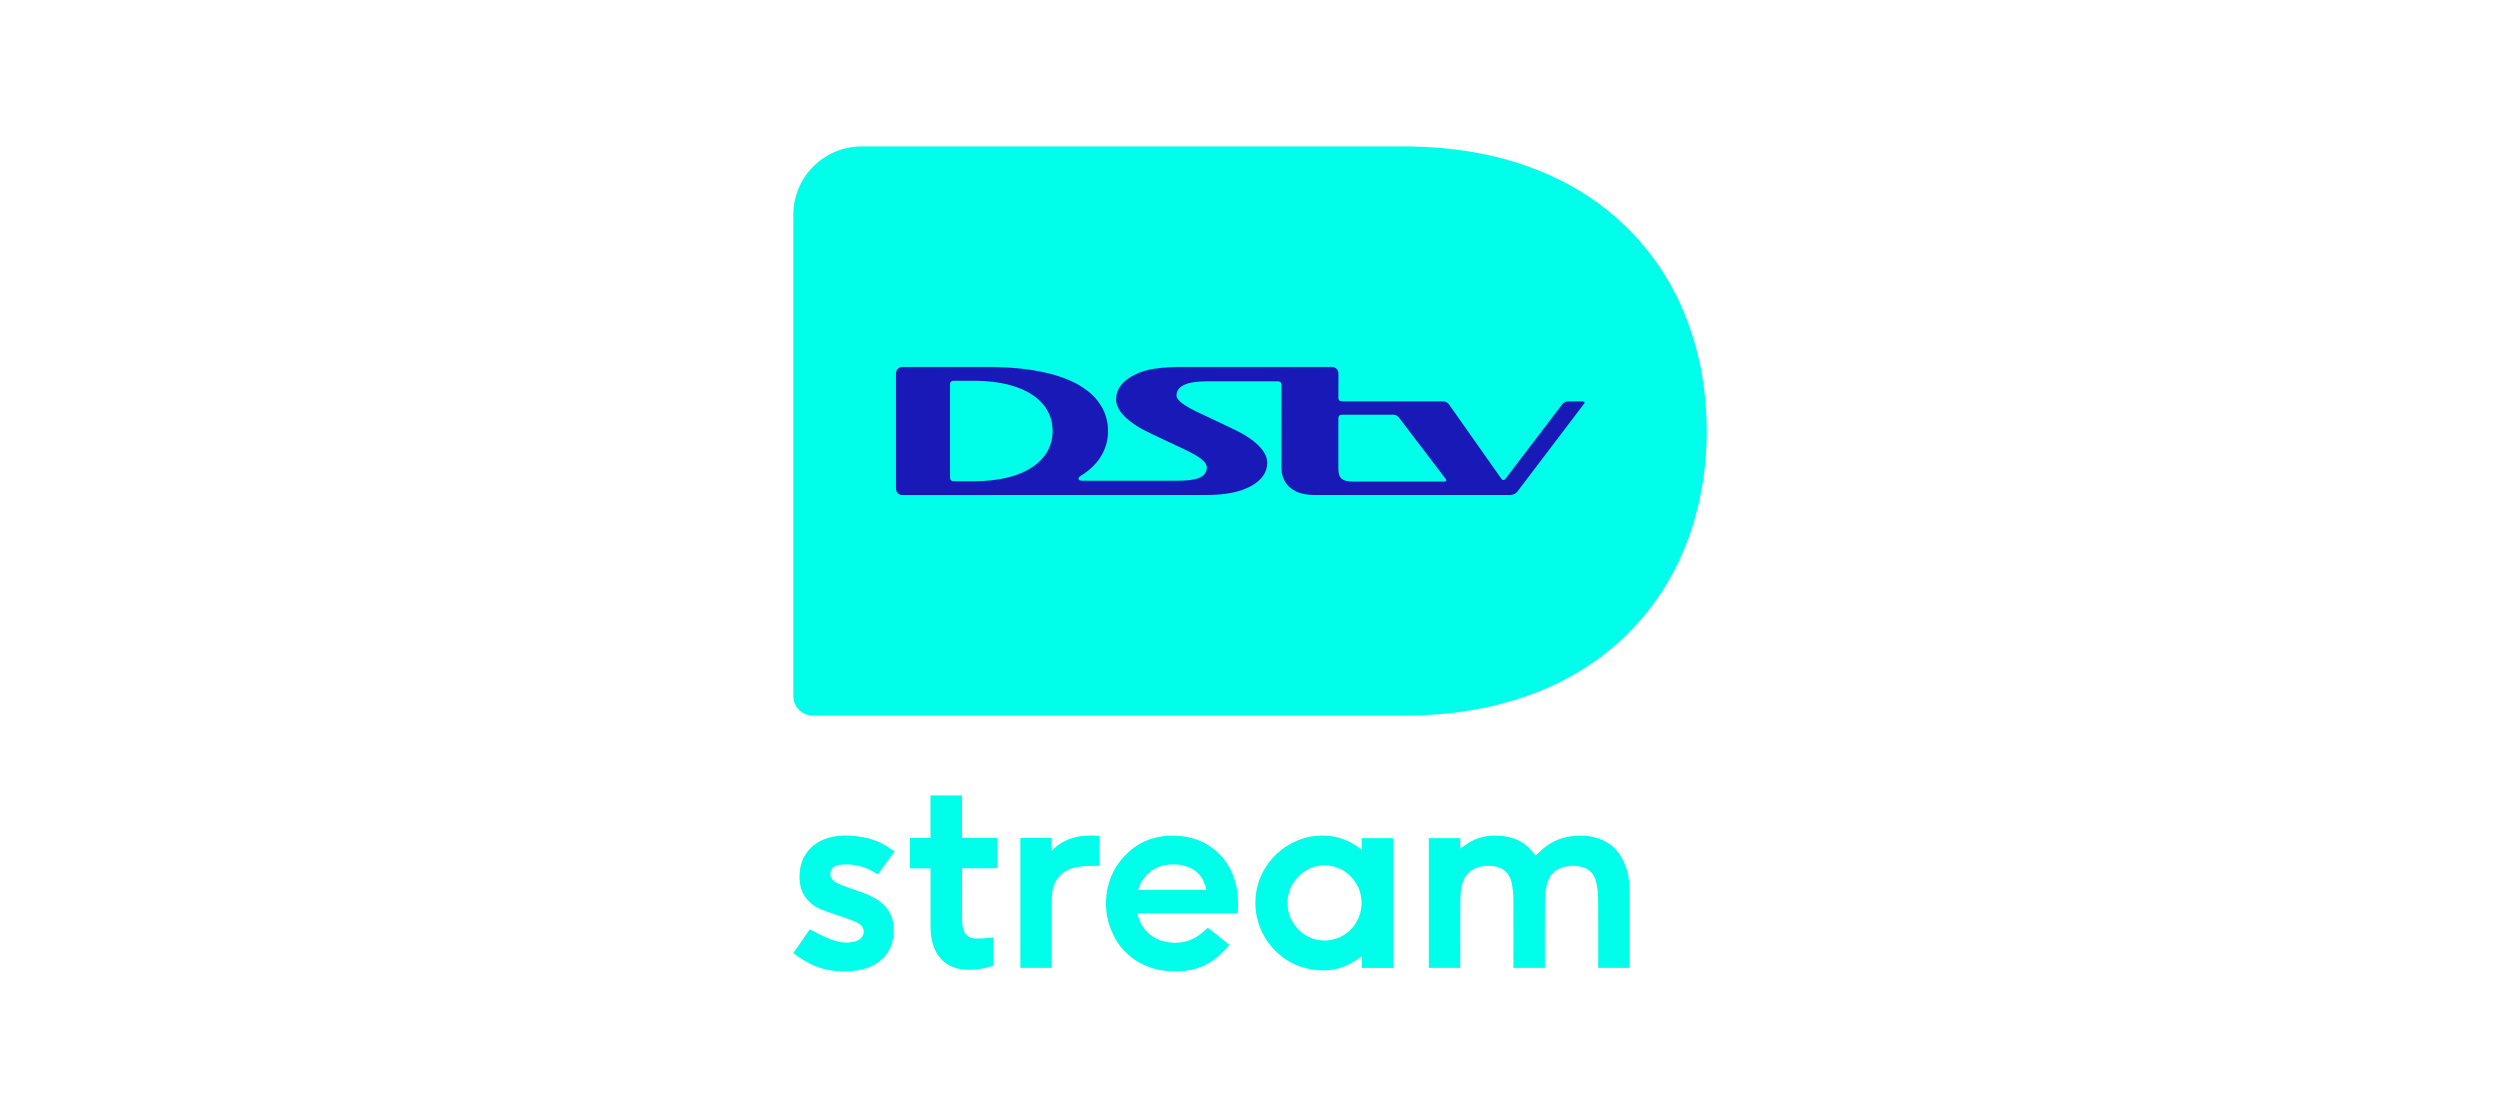 <?xml version="1.0" encoding="UTF-8"?>
<svg width="700px" height="312px" viewBox="0 0 700 312" version="1.1" xmlns="http://www.w3.org/2000/svg" xmlns:xlink="http://www.w3.org/1999/xlink">
    <title>Chrome Cast Logo@1.5x</title>
    <g id="Chrome-Cast-Logo" stroke="none" stroke-width="1" fill="none" fill-rule="evenodd">
        <g id="Group" transform="translate(222, 41)">
            <g id="Group-18" transform="translate(0.125, 0)">
                <path d="M210.441,230.008 L201.634,230.008 L201.634,229.341 C201.634,223.109 201.662,216.877 201.615,210.645 C201.604,209.226 201.45,207.789 201.18,206.396 C200.648,203.644 198.88,201.834 195.978,201.522 C194.114,201.323 192.287,201.442 190.584,202.3 C188.468,203.368 187.464,205.254 187.067,207.479 C186.845,208.727 186.76,210.014 186.754,211.284 C186.723,217.267 186.739,223.252 186.739,229.237 L186.739,229.998 L177.941,229.998 L177.941,193.672 L186.736,193.672 L186.736,196.586 C187.758,195.904 188.704,195.167 189.741,194.605 C192.676,193.017 195.834,192.696 199.093,193.158 C201.678,193.524 204.006,194.493 205.901,196.326 C206.62,197.02 207.211,197.847 207.856,198.61 C208.564,197.932 209.274,197.173 210.063,196.512 C213.123,193.953 216.712,192.946 220.64,192.974 C223.138,192.993 225.495,193.568 227.678,194.788 C229.85,196.001 231.325,197.878 232.405,200.064 C233.8,202.89 234.175,205.941 234.175,209.057 C234.173,215.9 234.175,222.741 234.175,229.582 C234.175,229.712 234.164,229.842 234.156,230 L225.369,230 C225.369,229.753 225.369,229.53 225.369,229.308 C225.369,223.094 225.397,216.881 225.351,210.669 C225.339,209.23 225.195,207.772 224.908,206.363 C224.318,203.464 222.662,201.969 219.732,201.535 C218.07,201.288 216.421,201.429 214.853,202.047 C212.413,203.007 211.268,205.017 210.804,207.453 C210.571,208.68 210.463,209.947 210.456,211.197 C210.423,217.219 210.441,223.241 210.441,229.265 L210.441,230.008 Z" id="Fill-2" fill="#00FFEB"></path>
                <path d="M159.095,211.337 C158.874,205.551 153.808,200.762 147.671,201.341 C142.607,201.82 137.715,206.743 138.434,213.025 C139.023,218.175 143.474,222.559 149.05,222.345 C155.189,222.11 159.397,216.877 159.095,211.337 L159.095,211.337 Z M167.952,230.013 L159.171,230.013 L159.171,226.694 C154.657,230.342 149.645,231.433 144.186,230.26 C139.633,229.281 135.917,226.834 133.127,223.103 C127.899,216.112 128.025,206.171 134.142,199.304 C135.701,197.555 137.53,196.155 139.609,195.061 C141.669,193.976 143.85,193.304 146.157,193.065 C148.485,192.823 150.792,192.987 153.039,193.67 C155.252,194.344 157.279,195.39 159.139,196.968 L159.139,193.674 L167.952,193.674 L167.952,230.013 Z" id="Fill-4" fill="#00FFEB"></path>
                <path d="M115.646,208.184 C115.216,205.982 114.297,204.127 112.475,202.803 C110.819,201.598 108.925,201.115 106.914,201.037 C102.799,200.877 99.547,202.404 97.42,206.028 C97.036,206.684 96.799,207.423 96.467,208.184 L115.646,208.184 Z M124.379,214.749 L96.345,214.749 C96.821,216.754 97.642,218.492 99.06,219.924 C101.239,222.126 103.913,222.958 106.959,222.977 C110.291,222.997 112.978,221.631 115.335,219.417 C115.566,219.2 115.816,218.998 116.081,218.769 C118.092,220.374 120.082,221.963 122.087,223.562 C118.807,227.588 114.814,230.336 109.522,230.845 C105.779,231.203 102.115,230.912 98.635,229.385 C94.722,227.671 91.729,224.94 89.774,221.107 C87.941,217.516 87.215,213.7 87.667,209.707 C88.218,204.849 90.308,200.736 93.98,197.472 C96.148,195.544 98.628,194.196 101.461,193.522 C103.833,192.957 106.231,192.82 108.645,193.113 C111.59,193.47 114.345,194.361 116.808,196.071 C119.133,197.685 120.983,199.718 122.28,202.24 C124.216,206.006 124.796,210.025 124.457,214.21 C124.446,214.361 124.414,214.511 124.379,214.749 L124.379,214.749 Z" id="Fill-6" fill="#00FFEB"></path>
                <path d="M28.347,197.403 C26.732,199.604 25.201,201.687 23.631,203.825 C23.285,203.615 22.951,203.411 22.616,203.212 C19.714,201.485 16.581,200.764 13.223,201.117 C12.234,201.223 11.25,201.483 10.71,202.458 C9.982,203.78 10.41,205.256 11.876,206.036 C13.058,206.666 14.32,207.171 15.589,207.604 C18.072,208.449 20.591,209.219 22.877,210.519 C26.439,212.545 28.212,215.635 28.119,219.778 C28.056,222.636 27.204,225.184 25.177,227.226 C23.344,229.074 21.058,230.127 18.513,230.595 C15.124,231.217 11.744,231.133 8.403,230.27 C5.796,229.596 3.474,228.301 1.264,226.799 C0.841,226.511 0.437,226.196 0,225.876 C1.562,223.614 3.106,221.382 4.588,219.236 C6.358,220.097 8.031,220.998 9.773,221.735 C12,222.679 14.318,223.249 16.77,222.721 C17.754,222.508 18.695,222.196 19.269,221.291 C20.139,219.921 19.733,218.315 18.148,217.477 C16.883,216.809 15.502,216.344 14.15,215.858 C12.043,215.1 9.878,214.493 7.809,213.65 C5.389,212.666 3.526,210.98 2.459,208.538 C1.872,207.191 1.712,205.749 1.733,204.293 C1.775,201.212 2.761,198.497 4.983,196.319 C6.235,195.091 7.749,194.254 9.421,193.719 C12.174,192.841 14.987,192.818 17.822,193.164 C20.405,193.478 22.901,194.117 25.194,195.376 C26.268,195.968 27.267,196.703 28.347,197.403" id="Fill-8" fill="#00FFEB"></path>
                <path d="M56.084,221.495 L56.084,222.035 C56.084,224.284 56.075,226.533 56.092,228.782 C56.096,229.181 55.994,229.361 55.58,229.498 C53.077,230.334 50.514,230.683 47.887,230.482 C43.908,230.18 40.921,228.106 39.428,224.362 C38.633,222.368 38.414,220.28 38.42,218.15 C38.434,213.062 38.425,207.974 38.425,202.886 L38.425,202.147 L32.677,202.147 L32.677,193.633 L38.407,193.633 L38.407,181.704 L47.24,181.704 L47.24,193.597 L57.033,193.597 L57.033,202.117 L47.294,202.117 C47.277,202.309 47.257,202.435 47.255,202.563 C47.255,207.326 47.246,212.091 47.264,216.856 C47.268,217.517 47.353,218.187 47.488,218.836 C47.874,220.693 49.112,221.723 51.018,221.781 C51.852,221.805 52.692,221.76 53.525,221.714 C54.356,221.666 55.182,221.573 56.084,221.495" id="Fill-10" fill="#00FFEB"></path>
                <path d="M63.575,193.648 L72.334,193.648 L72.334,197.237 C76.075,193.295 80.741,192.699 85.72,193.022 L85.72,201.441 C85.485,201.441 85.246,201.443 85.009,201.441 C82.957,201.439 80.917,201.436 78.888,201.887 C75.204,202.706 72.753,205.441 72.453,209.229 C72.397,209.948 72.364,210.672 72.362,211.395 C72.356,217.357 72.358,223.322 72.358,229.285 L72.358,229.996 L63.575,229.996 L63.575,193.648 Z" id="Fill-12" fill="#00FFEB"></path>
                <path d="M0.001,19.166 C0.001,8.581 8.564,0 19.126,0 L170.912,0 C226.144,0 255.75,35.676 255.75,79.684 C255.75,123.695 226.144,159.371 170.912,159.371 L5.465,159.371 C2.447,159.371 0.001,156.92 0.001,153.895 L0.001,19.166 Z" id="Fill-14" fill="#00FFEB"></path>
                <path d="M182.328,93.838 L156.978,93.838 C153.45,93.838 152.609,92.83 152.609,90.1 L152.609,76.012 C152.609,75.538 152.983,75.157 153.443,75.126 L168.163,75.126 C168.628,75.157 169.188,75.438 169.481,75.792 L182.698,93.164 C182.96,93.536 182.802,93.838 182.328,93.838 M50.591,93.742 L44.777,93.742 C44.282,93.742 43.88,93.341 43.88,92.847 L43.88,66.513 C43.88,66.019 44.282,65.616 44.773,65.616 L50.591,65.616 C64.973,65.616 72.601,71.54 72.601,79.668 C72.601,87.831 64.9,93.742 50.591,93.742 M221.02,71.391 L216.805,71.391 C216.062,71.391 215.378,72.091 215.369,72.106 L199.353,93.12 C199.053,93.51 198.579,93.5 198.293,93.099 L183.504,72.11 C183.497,72.091 182.947,71.373 181.913,71.373 L153.506,71.373 C153.011,71.373 152.609,70.972 152.613,70.478 L152.633,63.542 C152.633,62.547 151.827,61.744 150.841,61.744 L107.334,61.744 C100.595,61.973 97.713,62.649 94.63,64.452 C91.788,66.121 90.37,68.238 90.37,70.784 C90.37,73.484 92.568,76.145 96.967,78.773 C98.097,79.454 102.168,81.419 109.171,84.661 C113.57,86.698 115.943,88.375 115.771,90.03 C115.504,92.693 113.09,93.606 107.334,93.606 L81.027,93.606 C80.392,93.606 79.871,93.495 79.871,92.997 C79.871,92.754 80.017,92.531 80.291,92.355 L80.288,92.351 C86.177,88.804 88.12,84.011 88.12,79.668 C88.12,71.54 81.298,61.744 54.138,61.744 L30.523,61.744 C29.536,61.744 28.735,62.547 28.735,63.542 L28.735,95.835 C28.735,96.823 29.536,97.627 30.525,97.627 L54.138,97.627 C55.039,97.627 55.913,97.616 56.762,97.593 L115.823,97.593 C121.217,97.593 125.431,96.698 128.474,94.919 C131.283,93.263 132.687,91.166 132.687,88.606 C132.687,85.917 130.49,83.261 126.091,80.637 C124.966,79.958 120.897,77.978 113.883,74.721 C109.486,72.686 107.288,71.039 107.288,69.781 C107.288,67.083 110.136,65.776 115.823,65.776 L135.789,65.776 C136.284,65.776 136.684,66.175 136.686,66.669 L136.673,90.1 C136.673,93.536 138.943,97.593 145.818,97.593 L200.697,97.593 C201.996,97.593 202.653,96.75 202.653,96.75 L221.456,71.987 C221.456,71.987 221.873,71.391 221.02,71.391" id="Fill-16" fill="#1919B8"></path>
            </g>
        </g>
    </g>
</svg>